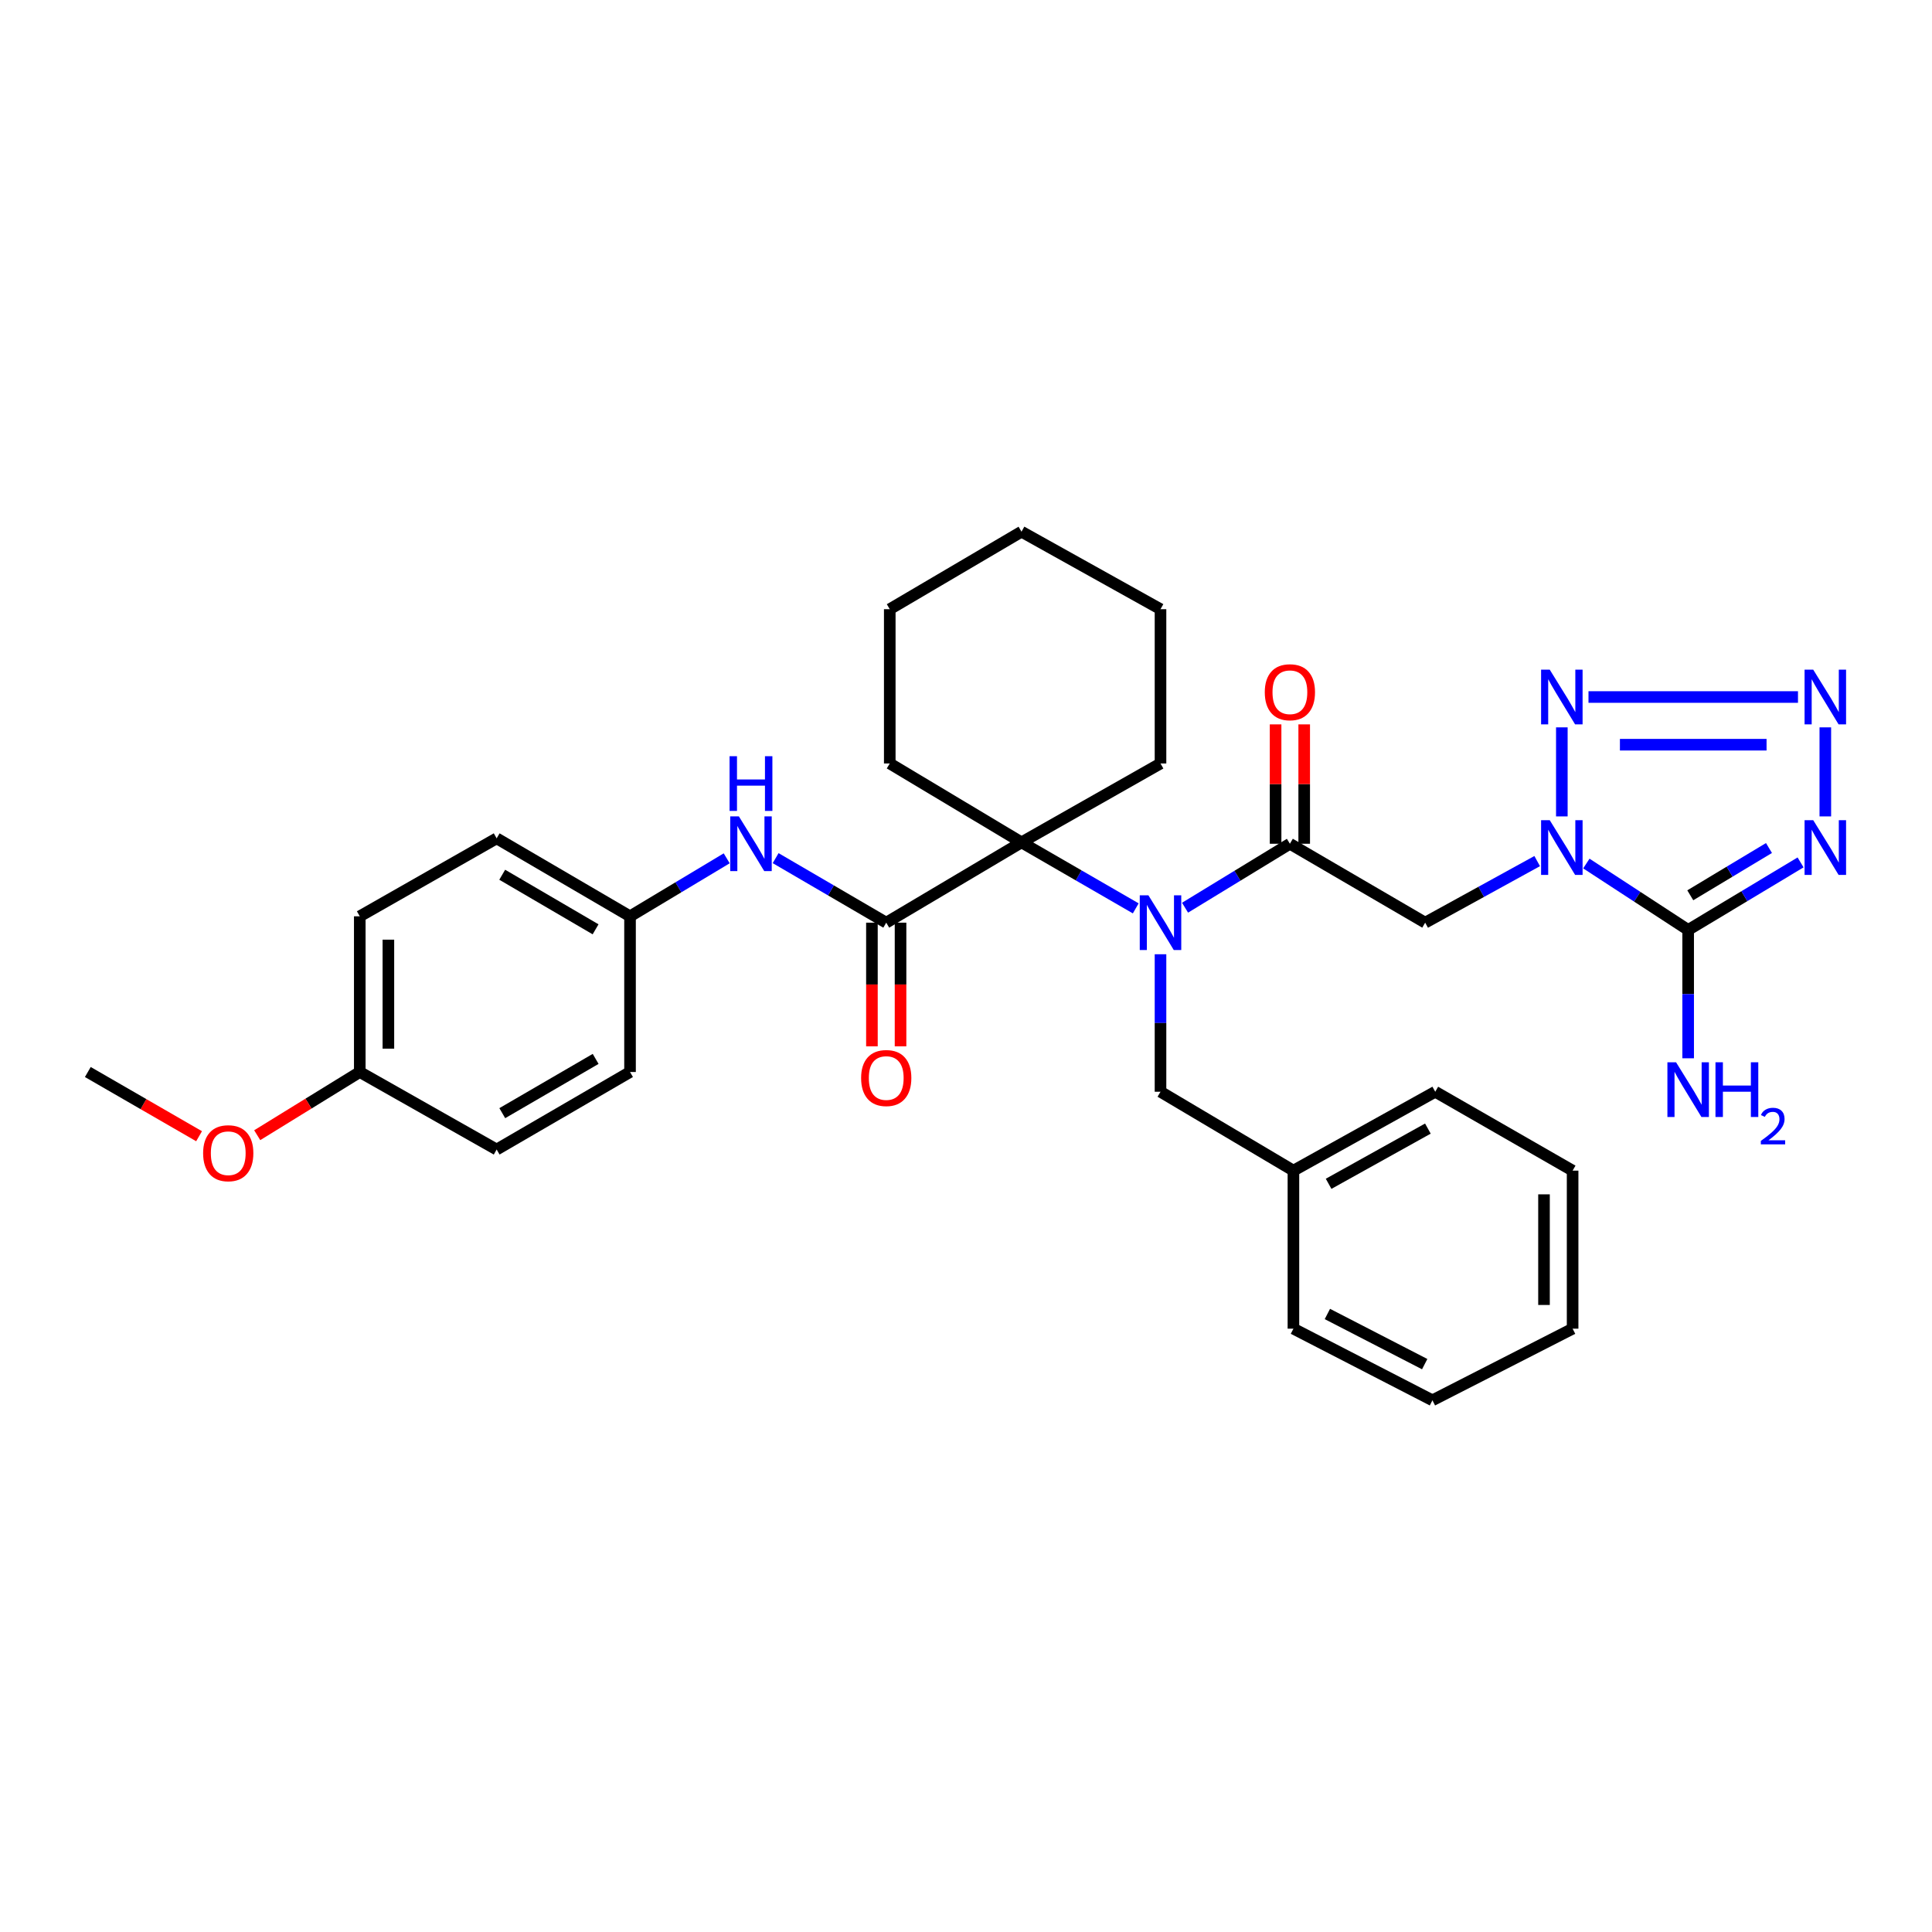 <?xml version='1.0' encoding='iso-8859-1'?>
<svg version='1.1' baseProfile='full'
              xmlns='http://www.w3.org/2000/svg'
                      xmlns:rdkit='http://www.rdkit.org/xml'
                      xmlns:xlink='http://www.w3.org/1999/xlink'
                  xml:space='preserve'
width='1000px' height='1000px' viewBox='0 0 1000 1000'>
<!-- END OF HEADER -->
<rect style='opacity:1.0;fill:#FFFFFF;stroke:none' width='1000' height='1000' x='0' y='0'> </rect>
<path class='bond-0' d='M 821.096,446.961 L 847.442,464.151' style='fill:none;fill-rule:evenodd;stroke:#0000FF;stroke-width:6px;stroke-linecap:butt;stroke-linejoin:miter;stroke-opacity:1' />
<path class='bond-0' d='M 847.442,464.151 L 873.788,481.34' style='fill:none;fill-rule:evenodd;stroke:#000000;stroke-width:6px;stroke-linecap:butt;stroke-linejoin:miter;stroke-opacity:1' />
<path class='bond-3' d='M 808.404,422.573 L 808.404,376.48' style='fill:none;fill-rule:evenodd;stroke:#0000FF;stroke-width:6px;stroke-linecap:butt;stroke-linejoin:miter;stroke-opacity:1' />
<path class='bond-6' d='M 795.646,445.695 L 766.655,461.633' style='fill:none;fill-rule:evenodd;stroke:#0000FF;stroke-width:6px;stroke-linecap:butt;stroke-linejoin:miter;stroke-opacity:1' />
<path class='bond-6' d='M 766.655,461.633 L 737.665,477.572' style='fill:none;fill-rule:evenodd;stroke:#000000;stroke-width:6px;stroke-linecap:butt;stroke-linejoin:miter;stroke-opacity:1' />
<path class='bond-1' d='M 873.788,481.34 L 902.88,463.859' style='fill:none;fill-rule:evenodd;stroke:#000000;stroke-width:6px;stroke-linecap:butt;stroke-linejoin:miter;stroke-opacity:1' />
<path class='bond-1' d='M 902.88,463.859 L 931.972,446.378' style='fill:none;fill-rule:evenodd;stroke:#0000FF;stroke-width:6px;stroke-linecap:butt;stroke-linejoin:miter;stroke-opacity:1' />
<path class='bond-1' d='M 874.888,463.402 L 895.253,451.165' style='fill:none;fill-rule:evenodd;stroke:#000000;stroke-width:6px;stroke-linecap:butt;stroke-linejoin:miter;stroke-opacity:1' />
<path class='bond-1' d='M 895.253,451.165 L 915.617,438.929' style='fill:none;fill-rule:evenodd;stroke:#0000FF;stroke-width:6px;stroke-linecap:butt;stroke-linejoin:miter;stroke-opacity:1' />
<path class='bond-13' d='M 873.788,481.34 L 873.788,514.554' style='fill:none;fill-rule:evenodd;stroke:#000000;stroke-width:6px;stroke-linecap:butt;stroke-linejoin:miter;stroke-opacity:1' />
<path class='bond-13' d='M 873.788,514.554 L 873.788,547.767' style='fill:none;fill-rule:evenodd;stroke:#0000FF;stroke-width:6px;stroke-linecap:butt;stroke-linejoin:miter;stroke-opacity:1' />
<path class='bond-33' d='M 944.783,422.573 L 944.783,376.48' style='fill:none;fill-rule:evenodd;stroke:#0000FF;stroke-width:6px;stroke-linecap:butt;stroke-linejoin:miter;stroke-opacity:1' />
<path class='bond-2' d='M 930.633,360.775 L 822.2,360.775' style='fill:none;fill-rule:evenodd;stroke:#0000FF;stroke-width:6px;stroke-linecap:butt;stroke-linejoin:miter;stroke-opacity:1' />
<path class='bond-2' d='M 914.368,385.457 L 838.465,385.457' style='fill:none;fill-rule:evenodd;stroke:#0000FF;stroke-width:6px;stroke-linecap:butt;stroke-linejoin:miter;stroke-opacity:1' />
<path class='bond-4' d='M 613.378,469.825 L 640.514,453.274' style='fill:none;fill-rule:evenodd;stroke:#0000FF;stroke-width:6px;stroke-linecap:butt;stroke-linejoin:miter;stroke-opacity:1' />
<path class='bond-4' d='M 640.514,453.274 L 667.649,436.723' style='fill:none;fill-rule:evenodd;stroke:#000000;stroke-width:6px;stroke-linecap:butt;stroke-linejoin:miter;stroke-opacity:1' />
<path class='bond-7' d='M 587.86,470.167 L 558.294,453.087' style='fill:none;fill-rule:evenodd;stroke:#0000FF;stroke-width:6px;stroke-linecap:butt;stroke-linejoin:miter;stroke-opacity:1' />
<path class='bond-7' d='M 558.294,453.087 L 528.728,436.007' style='fill:none;fill-rule:evenodd;stroke:#000000;stroke-width:6px;stroke-linecap:butt;stroke-linejoin:miter;stroke-opacity:1' />
<path class='bond-10' d='M 600.677,493.92 L 600.677,529.504' style='fill:none;fill-rule:evenodd;stroke:#0000FF;stroke-width:6px;stroke-linecap:butt;stroke-linejoin:miter;stroke-opacity:1' />
<path class='bond-10' d='M 600.677,529.504 L 600.677,565.088' style='fill:none;fill-rule:evenodd;stroke:#000000;stroke-width:6px;stroke-linecap:butt;stroke-linejoin:miter;stroke-opacity:1' />
<path class='bond-5' d='M 667.649,436.723 L 737.665,477.572' style='fill:none;fill-rule:evenodd;stroke:#000000;stroke-width:6px;stroke-linecap:butt;stroke-linejoin:miter;stroke-opacity:1' />
<path class='bond-11' d='M 675.054,436.723 L 675.054,405.831' style='fill:none;fill-rule:evenodd;stroke:#000000;stroke-width:6px;stroke-linecap:butt;stroke-linejoin:miter;stroke-opacity:1' />
<path class='bond-11' d='M 675.054,405.831 L 675.054,374.939' style='fill:none;fill-rule:evenodd;stroke:#FF0000;stroke-width:6px;stroke-linecap:butt;stroke-linejoin:miter;stroke-opacity:1' />
<path class='bond-11' d='M 660.244,436.723 L 660.244,405.831' style='fill:none;fill-rule:evenodd;stroke:#000000;stroke-width:6px;stroke-linecap:butt;stroke-linejoin:miter;stroke-opacity:1' />
<path class='bond-11' d='M 660.244,405.831 L 660.244,374.939' style='fill:none;fill-rule:evenodd;stroke:#FF0000;stroke-width:6px;stroke-linecap:butt;stroke-linejoin:miter;stroke-opacity:1' />
<path class='bond-8' d='M 528.728,436.007 L 458.712,477.572' style='fill:none;fill-rule:evenodd;stroke:#000000;stroke-width:6px;stroke-linecap:butt;stroke-linejoin:miter;stroke-opacity:1' />
<path class='bond-17' d='M 528.728,436.007 L 460.539,395.174' style='fill:none;fill-rule:evenodd;stroke:#000000;stroke-width:6px;stroke-linecap:butt;stroke-linejoin:miter;stroke-opacity:1' />
<path class='bond-18' d='M 528.728,436.007 L 600.677,395.174' style='fill:none;fill-rule:evenodd;stroke:#000000;stroke-width:6px;stroke-linecap:butt;stroke-linejoin:miter;stroke-opacity:1' />
<path class='bond-9' d='M 458.712,477.572 L 430.092,460.872' style='fill:none;fill-rule:evenodd;stroke:#000000;stroke-width:6px;stroke-linecap:butt;stroke-linejoin:miter;stroke-opacity:1' />
<path class='bond-9' d='M 430.092,460.872 L 401.471,444.172' style='fill:none;fill-rule:evenodd;stroke:#0000FF;stroke-width:6px;stroke-linecap:butt;stroke-linejoin:miter;stroke-opacity:1' />
<path class='bond-12' d='M 451.307,477.572 L 451.307,509.574' style='fill:none;fill-rule:evenodd;stroke:#000000;stroke-width:6px;stroke-linecap:butt;stroke-linejoin:miter;stroke-opacity:1' />
<path class='bond-12' d='M 451.307,509.574 L 451.307,541.577' style='fill:none;fill-rule:evenodd;stroke:#FF0000;stroke-width:6px;stroke-linecap:butt;stroke-linejoin:miter;stroke-opacity:1' />
<path class='bond-12' d='M 466.117,477.572 L 466.117,509.574' style='fill:none;fill-rule:evenodd;stroke:#000000;stroke-width:6px;stroke-linecap:butt;stroke-linejoin:miter;stroke-opacity:1' />
<path class='bond-12' d='M 466.117,509.574 L 466.117,541.577' style='fill:none;fill-rule:evenodd;stroke:#FF0000;stroke-width:6px;stroke-linecap:butt;stroke-linejoin:miter;stroke-opacity:1' />
<path class='bond-14' d='M 376.14,444.261 L 351.121,459.271' style='fill:none;fill-rule:evenodd;stroke:#0000FF;stroke-width:6px;stroke-linecap:butt;stroke-linejoin:miter;stroke-opacity:1' />
<path class='bond-14' d='M 351.121,459.271 L 326.102,474.281' style='fill:none;fill-rule:evenodd;stroke:#000000;stroke-width:6px;stroke-linecap:butt;stroke-linejoin:miter;stroke-opacity:1' />
<path class='bond-16' d='M 600.677,565.088 L 669.475,605.92' style='fill:none;fill-rule:evenodd;stroke:#000000;stroke-width:6px;stroke-linecap:butt;stroke-linejoin:miter;stroke-opacity:1' />
<path class='bond-19' d='M 326.102,474.281 L 326.102,554.869' style='fill:none;fill-rule:evenodd;stroke:#000000;stroke-width:6px;stroke-linecap:butt;stroke-linejoin:miter;stroke-opacity:1' />
<path class='bond-20' d='M 326.102,474.281 L 257.065,433.925' style='fill:none;fill-rule:evenodd;stroke:#000000;stroke-width:6px;stroke-linecap:butt;stroke-linejoin:miter;stroke-opacity:1' />
<path class='bond-20' d='M 308.273,481.013 L 259.947,452.764' style='fill:none;fill-rule:evenodd;stroke:#000000;stroke-width:6px;stroke-linecap:butt;stroke-linejoin:miter;stroke-opacity:1' />
<path class='bond-15' d='M 186.218,554.869 L 186.218,474.281' style='fill:none;fill-rule:evenodd;stroke:#000000;stroke-width:6px;stroke-linecap:butt;stroke-linejoin:miter;stroke-opacity:1' />
<path class='bond-15' d='M 201.028,542.781 L 201.028,486.369' style='fill:none;fill-rule:evenodd;stroke:#000000;stroke-width:6px;stroke-linecap:butt;stroke-linejoin:miter;stroke-opacity:1' />
<path class='bond-23' d='M 186.218,554.869 L 159.677,571.224' style='fill:none;fill-rule:evenodd;stroke:#000000;stroke-width:6px;stroke-linecap:butt;stroke-linejoin:miter;stroke-opacity:1' />
<path class='bond-23' d='M 159.677,571.224 L 133.135,587.578' style='fill:none;fill-rule:evenodd;stroke:#FF0000;stroke-width:6px;stroke-linecap:butt;stroke-linejoin:miter;stroke-opacity:1' />
<path class='bond-36' d='M 186.218,554.869 L 257.065,594.994' style='fill:none;fill-rule:evenodd;stroke:#000000;stroke-width:6px;stroke-linecap:butt;stroke-linejoin:miter;stroke-opacity:1' />
<path class='bond-24' d='M 669.475,605.92 L 742.881,565.088' style='fill:none;fill-rule:evenodd;stroke:#000000;stroke-width:6px;stroke-linecap:butt;stroke-linejoin:miter;stroke-opacity:1' />
<path class='bond-24' d='M 687.685,612.737 L 739.069,584.154' style='fill:none;fill-rule:evenodd;stroke:#000000;stroke-width:6px;stroke-linecap:butt;stroke-linejoin:miter;stroke-opacity:1' />
<path class='bond-25' d='M 669.475,605.92 L 669.475,687.718' style='fill:none;fill-rule:evenodd;stroke:#000000;stroke-width:6px;stroke-linecap:butt;stroke-linejoin:miter;stroke-opacity:1' />
<path class='bond-27' d='M 460.539,395.174 L 460.539,315.318' style='fill:none;fill-rule:evenodd;stroke:#000000;stroke-width:6px;stroke-linecap:butt;stroke-linejoin:miter;stroke-opacity:1' />
<path class='bond-28' d='M 600.677,395.174 L 600.677,315.318' style='fill:none;fill-rule:evenodd;stroke:#000000;stroke-width:6px;stroke-linecap:butt;stroke-linejoin:miter;stroke-opacity:1' />
<path class='bond-21' d='M 326.102,554.869 L 257.065,594.994' style='fill:none;fill-rule:evenodd;stroke:#000000;stroke-width:6px;stroke-linecap:butt;stroke-linejoin:miter;stroke-opacity:1' />
<path class='bond-21' d='M 308.304,548.084 L 259.979,576.172' style='fill:none;fill-rule:evenodd;stroke:#000000;stroke-width:6px;stroke-linecap:butt;stroke-linejoin:miter;stroke-opacity:1' />
<path class='bond-22' d='M 257.065,433.925 L 186.218,474.281' style='fill:none;fill-rule:evenodd;stroke:#000000;stroke-width:6px;stroke-linecap:butt;stroke-linejoin:miter;stroke-opacity:1' />
<path class='bond-26' d='M 103.038,588.106 L 74.246,571.488' style='fill:none;fill-rule:evenodd;stroke:#FF0000;stroke-width:6px;stroke-linecap:butt;stroke-linejoin:miter;stroke-opacity:1' />
<path class='bond-26' d='M 74.246,571.488 L 45.455,554.869' style='fill:none;fill-rule:evenodd;stroke:#000000;stroke-width:6px;stroke-linecap:butt;stroke-linejoin:miter;stroke-opacity:1' />
<path class='bond-29' d='M 742.881,565.088 L 813.983,605.92' style='fill:none;fill-rule:evenodd;stroke:#000000;stroke-width:6px;stroke-linecap:butt;stroke-linejoin:miter;stroke-opacity:1' />
<path class='bond-30' d='M 669.475,687.718 L 741.425,724.799' style='fill:none;fill-rule:evenodd;stroke:#000000;stroke-width:6px;stroke-linecap:butt;stroke-linejoin:miter;stroke-opacity:1' />
<path class='bond-30' d='M 687.052,680.116 L 737.417,706.073' style='fill:none;fill-rule:evenodd;stroke:#000000;stroke-width:6px;stroke-linecap:butt;stroke-linejoin:miter;stroke-opacity:1' />
<path class='bond-34' d='M 460.539,315.318 L 528.728,275.201' style='fill:none;fill-rule:evenodd;stroke:#000000;stroke-width:6px;stroke-linecap:butt;stroke-linejoin:miter;stroke-opacity:1' />
<path class='bond-32' d='M 600.677,315.318 L 528.728,275.201' style='fill:none;fill-rule:evenodd;stroke:#000000;stroke-width:6px;stroke-linecap:butt;stroke-linejoin:miter;stroke-opacity:1' />
<path class='bond-35' d='M 813.983,605.92 L 813.983,687.718' style='fill:none;fill-rule:evenodd;stroke:#000000;stroke-width:6px;stroke-linecap:butt;stroke-linejoin:miter;stroke-opacity:1' />
<path class='bond-35' d='M 799.173,618.19 L 799.173,675.448' style='fill:none;fill-rule:evenodd;stroke:#000000;stroke-width:6px;stroke-linecap:butt;stroke-linejoin:miter;stroke-opacity:1' />
<path class='bond-31' d='M 741.425,724.799 L 813.983,687.718' style='fill:none;fill-rule:evenodd;stroke:#000000;stroke-width:6px;stroke-linecap:butt;stroke-linejoin:miter;stroke-opacity:1' />
<path  class='atom-0' d='M 802.144 424.521
L 811.424 439.521
Q 812.344 441.001, 813.824 443.681
Q 815.304 446.361, 815.384 446.521
L 815.384 424.521
L 819.144 424.521
L 819.144 452.841
L 815.264 452.841
L 805.304 436.441
Q 804.144 434.521, 802.904 432.321
Q 801.704 430.121, 801.344 429.441
L 801.344 452.841
L 797.664 452.841
L 797.664 424.521
L 802.144 424.521
' fill='#0000FF'/>
<path  class='atom-2' d='M 938.523 424.521
L 947.803 439.521
Q 948.723 441.001, 950.203 443.681
Q 951.683 446.361, 951.763 446.521
L 951.763 424.521
L 955.523 424.521
L 955.523 452.841
L 951.643 452.841
L 941.683 436.441
Q 940.523 434.521, 939.283 432.321
Q 938.083 430.121, 937.723 429.441
L 937.723 452.841
L 934.043 452.841
L 934.043 424.521
L 938.523 424.521
' fill='#0000FF'/>
<path  class='atom-3' d='M 938.523 346.615
L 947.803 361.615
Q 948.723 363.095, 950.203 365.775
Q 951.683 368.455, 951.763 368.615
L 951.763 346.615
L 955.523 346.615
L 955.523 374.935
L 951.643 374.935
L 941.683 358.535
Q 940.523 356.615, 939.283 354.415
Q 938.083 352.215, 937.723 351.535
L 937.723 374.935
L 934.043 374.935
L 934.043 346.615
L 938.523 346.615
' fill='#0000FF'/>
<path  class='atom-4' d='M 802.144 346.615
L 811.424 361.615
Q 812.344 363.095, 813.824 365.775
Q 815.304 368.455, 815.384 368.615
L 815.384 346.615
L 819.144 346.615
L 819.144 374.935
L 815.264 374.935
L 805.304 358.535
Q 804.144 356.615, 802.904 354.415
Q 801.704 352.215, 801.344 351.535
L 801.344 374.935
L 797.664 374.935
L 797.664 346.615
L 802.144 346.615
' fill='#0000FF'/>
<path  class='atom-5' d='M 594.417 463.412
L 603.697 478.412
Q 604.617 479.892, 606.097 482.572
Q 607.577 485.252, 607.657 485.412
L 607.657 463.412
L 611.417 463.412
L 611.417 491.732
L 607.537 491.732
L 597.577 475.332
Q 596.417 473.412, 595.177 471.212
Q 593.977 469.012, 593.617 468.332
L 593.617 491.732
L 589.937 491.732
L 589.937 463.412
L 594.417 463.412
' fill='#0000FF'/>
<path  class='atom-10' d='M 382.445 422.563
L 391.725 437.563
Q 392.645 439.043, 394.125 441.723
Q 395.605 444.403, 395.685 444.563
L 395.685 422.563
L 399.445 422.563
L 399.445 450.883
L 395.565 450.883
L 385.605 434.483
Q 384.445 432.563, 383.205 430.363
Q 382.005 428.163, 381.645 427.483
L 381.645 450.883
L 377.965 450.883
L 377.965 422.563
L 382.445 422.563
' fill='#0000FF'/>
<path  class='atom-10' d='M 377.625 391.411
L 381.465 391.411
L 381.465 403.451
L 395.945 403.451
L 395.945 391.411
L 399.785 391.411
L 399.785 419.731
L 395.945 419.731
L 395.945 406.651
L 381.465 406.651
L 381.465 419.731
L 377.625 419.731
L 377.625 391.411
' fill='#0000FF'/>
<path  class='atom-12' d='M 654.649 358.296
Q 654.649 351.496, 658.009 347.696
Q 661.369 343.896, 667.649 343.896
Q 673.929 343.896, 677.289 347.696
Q 680.649 351.496, 680.649 358.296
Q 680.649 365.176, 677.249 369.096
Q 673.849 372.976, 667.649 372.976
Q 661.409 372.976, 658.009 369.096
Q 654.649 365.216, 654.649 358.296
M 667.649 369.776
Q 671.969 369.776, 674.289 366.896
Q 676.649 363.976, 676.649 358.296
Q 676.649 352.736, 674.289 349.936
Q 671.969 347.096, 667.649 347.096
Q 663.329 347.096, 660.969 349.896
Q 658.649 352.696, 658.649 358.296
Q 658.649 364.016, 660.969 366.896
Q 663.329 369.776, 667.649 369.776
' fill='#FF0000'/>
<path  class='atom-13' d='M 445.712 557.985
Q 445.712 551.185, 449.072 547.385
Q 452.432 543.585, 458.712 543.585
Q 464.992 543.585, 468.352 547.385
Q 471.712 551.185, 471.712 557.985
Q 471.712 564.865, 468.312 568.785
Q 464.912 572.665, 458.712 572.665
Q 452.472 572.665, 449.072 568.785
Q 445.712 564.905, 445.712 557.985
M 458.712 569.465
Q 463.032 569.465, 465.352 566.585
Q 467.712 563.665, 467.712 557.985
Q 467.712 552.425, 465.352 549.625
Q 463.032 546.785, 458.712 546.785
Q 454.392 546.785, 452.032 549.585
Q 449.712 552.385, 449.712 557.985
Q 449.712 563.705, 452.032 566.585
Q 454.392 569.465, 458.712 569.465
' fill='#FF0000'/>
<path  class='atom-14' d='M 867.528 549.833
L 876.808 564.833
Q 877.728 566.313, 879.208 568.993
Q 880.688 571.673, 880.768 571.833
L 880.768 549.833
L 884.528 549.833
L 884.528 578.153
L 880.648 578.153
L 870.688 561.753
Q 869.528 559.833, 868.288 557.633
Q 867.088 555.433, 866.728 554.753
L 866.728 578.153
L 863.048 578.153
L 863.048 549.833
L 867.528 549.833
' fill='#0000FF'/>
<path  class='atom-14' d='M 887.928 549.833
L 891.768 549.833
L 891.768 561.873
L 906.248 561.873
L 906.248 549.833
L 910.088 549.833
L 910.088 578.153
L 906.248 578.153
L 906.248 565.073
L 891.768 565.073
L 891.768 578.153
L 887.928 578.153
L 887.928 549.833
' fill='#0000FF'/>
<path  class='atom-14' d='M 911.461 577.16
Q 912.147 575.391, 913.784 574.414
Q 915.421 573.411, 917.691 573.411
Q 920.516 573.411, 922.1 574.942
Q 923.684 576.473, 923.684 579.192
Q 923.684 581.964, 921.625 584.552
Q 919.592 587.139, 915.368 590.201
L 924.001 590.201
L 924.001 592.313
L 911.408 592.313
L 911.408 590.544
Q 914.893 588.063, 916.952 586.215
Q 919.038 584.367, 920.041 582.704
Q 921.044 581.04, 921.044 579.324
Q 921.044 577.529, 920.146 576.526
Q 919.249 575.523, 917.691 575.523
Q 916.186 575.523, 915.183 576.13
Q 914.18 576.737, 913.467 578.084
L 911.461 577.16
' fill='#0000FF'/>
<path  class='atom-24' d='M 105.136 596.901
Q 105.136 590.101, 108.496 586.301
Q 111.856 582.501, 118.136 582.501
Q 124.416 582.501, 127.776 586.301
Q 131.136 590.101, 131.136 596.901
Q 131.136 603.781, 127.736 607.701
Q 124.336 611.581, 118.136 611.581
Q 111.896 611.581, 108.496 607.701
Q 105.136 603.821, 105.136 596.901
M 118.136 608.381
Q 122.456 608.381, 124.776 605.501
Q 127.136 602.581, 127.136 596.901
Q 127.136 591.341, 124.776 588.541
Q 122.456 585.701, 118.136 585.701
Q 113.816 585.701, 111.456 588.501
Q 109.136 591.301, 109.136 596.901
Q 109.136 602.621, 111.456 605.501
Q 113.816 608.381, 118.136 608.381
' fill='#FF0000'/>
</svg>
